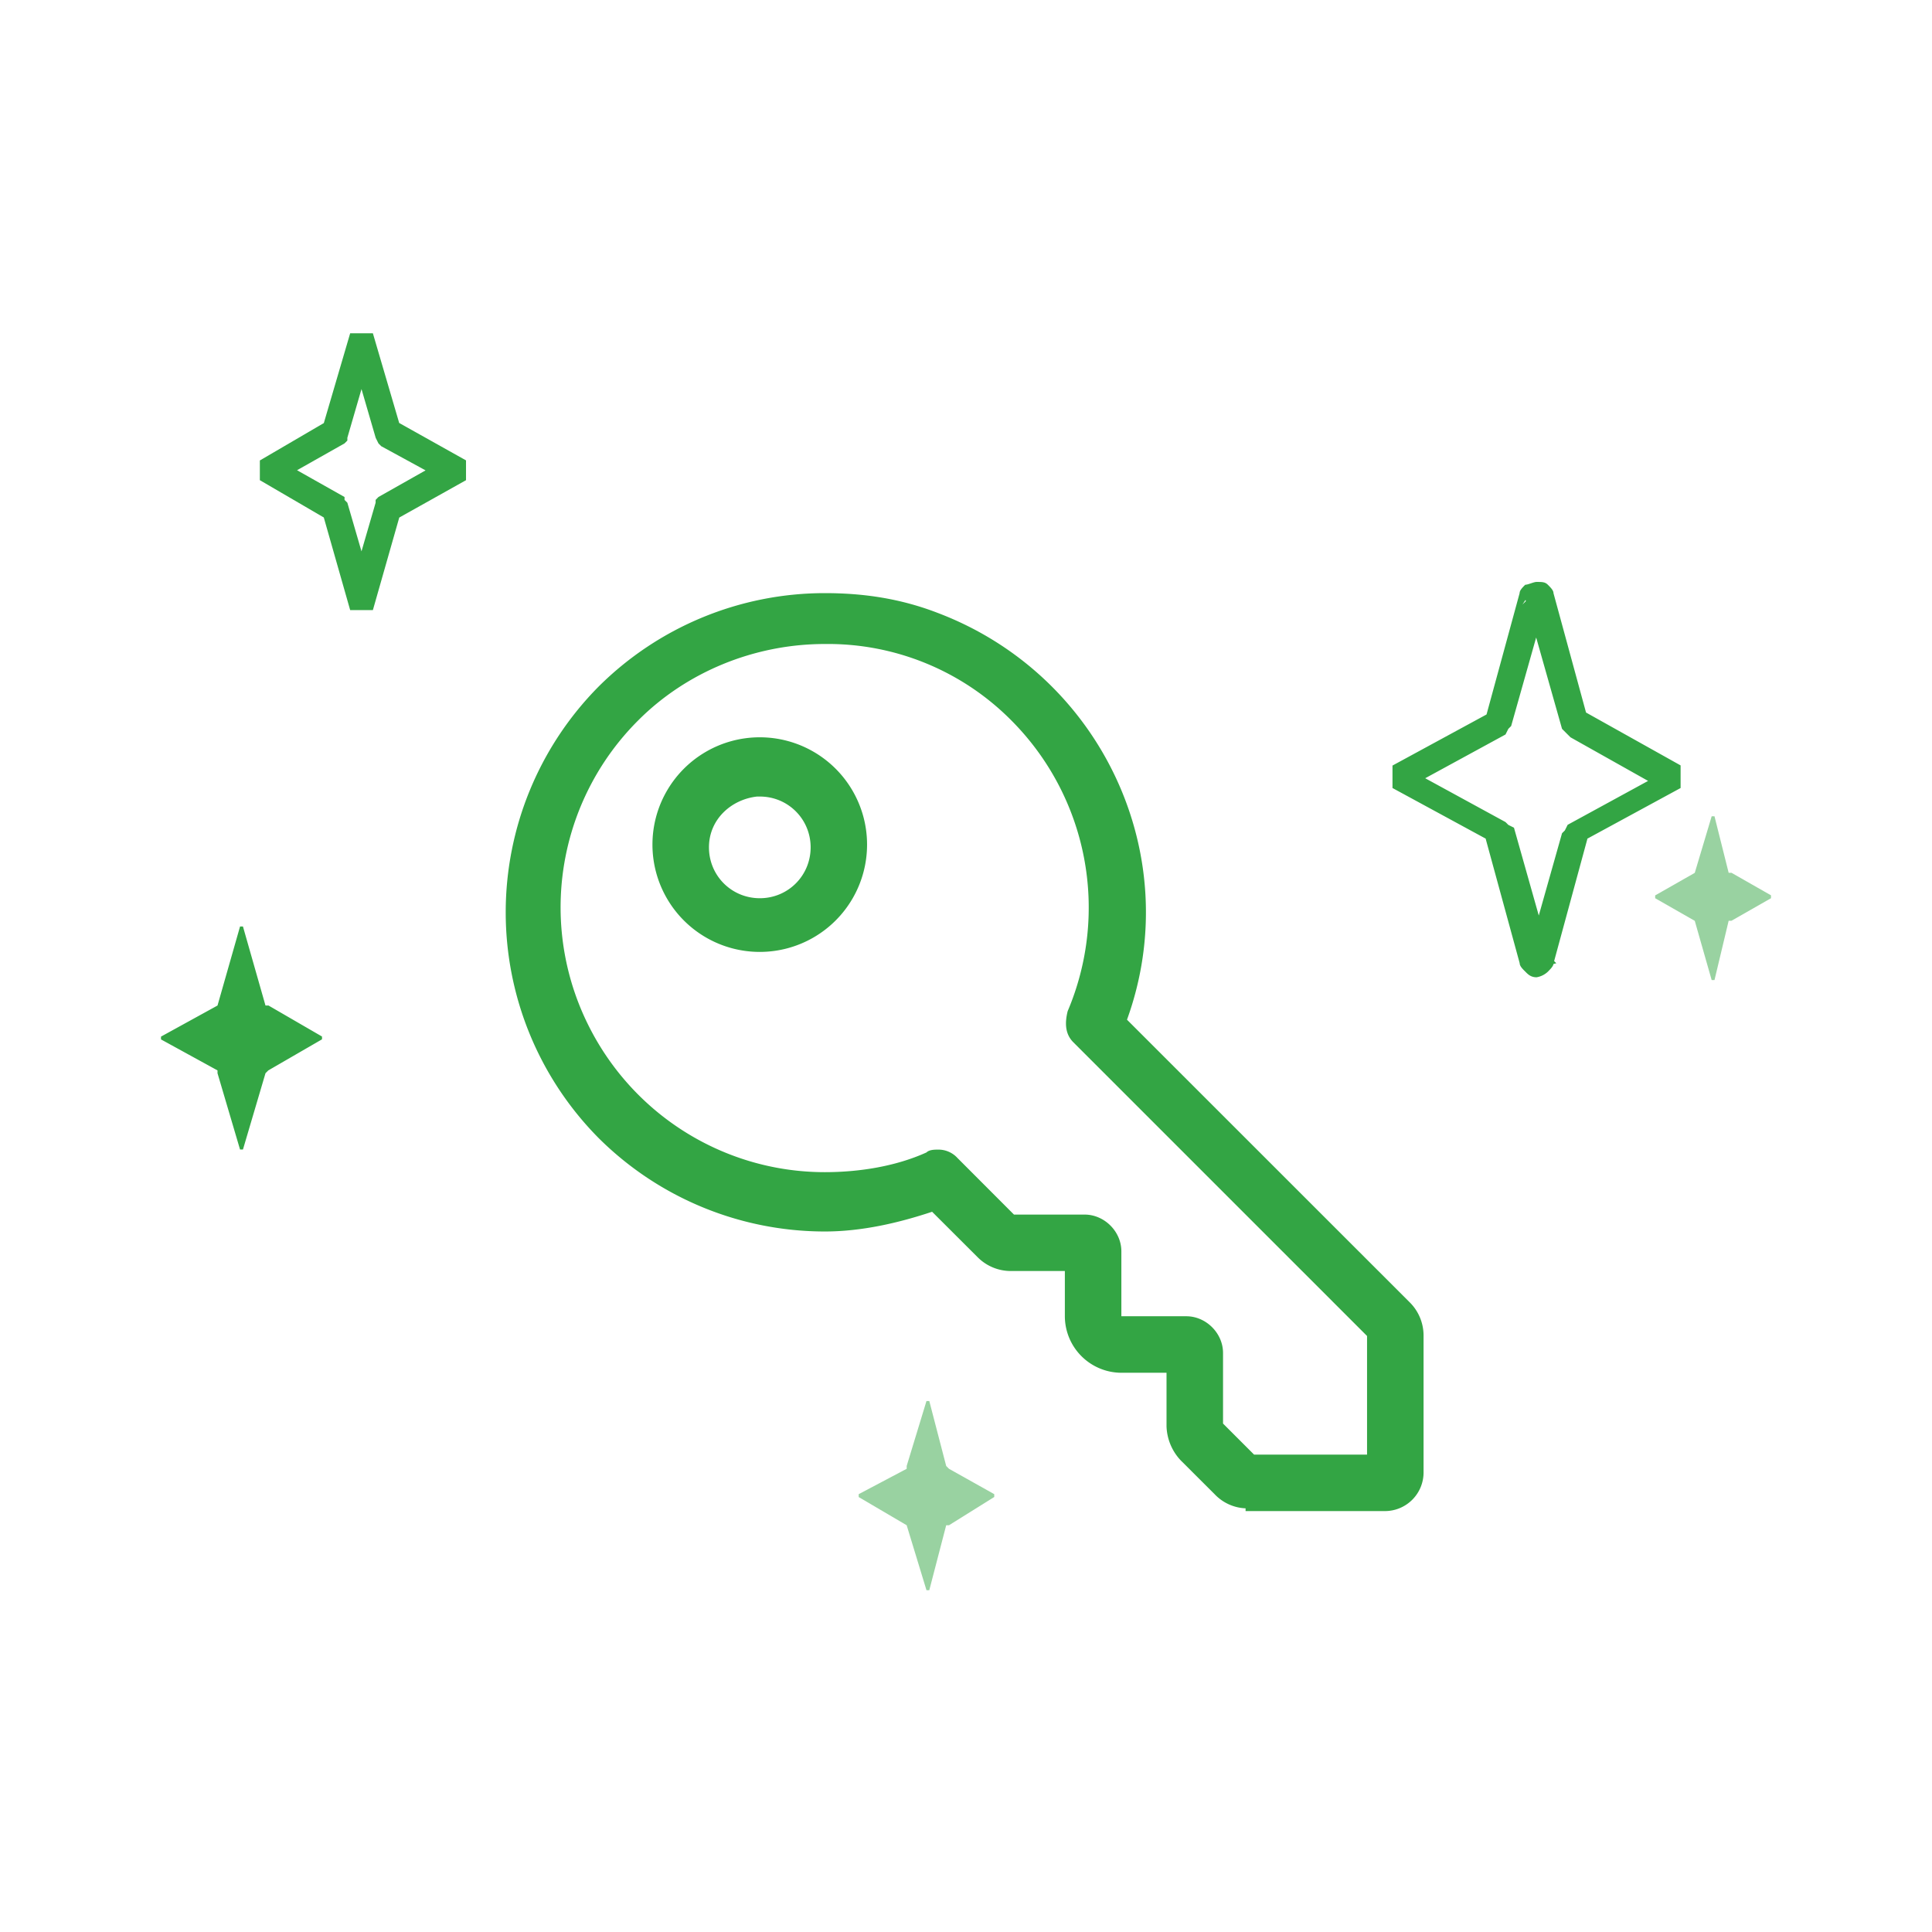 <svg xmlns="http://www.w3.org/2000/svg" viewBox="0 0 24 24"><g fill="none"><path fill="#33A544" d="M9.404 9.895c-.316.035-.597.28-.597.631s.28.632.632.632c.35 0 .631-.28.631-.632 0-.35-.28-.631-.631-.631h-.035zm.035 1.93a1.333 1.333 0 1 1-.002-2.666 1.333 1.333 0 0 1 .002 2.666zm7.543 6.21v-1.439l-3.649-3.649c-.105-.105-.105-.245-.07-.386a3.293 3.293 0 0 0-.702-3.614A3.207 3.207 0 0 0 10.246 8c-.878 0-1.72.35-2.316.947a3.28 3.28 0 0 0-.702 3.614c.526 1.228 1.72 2 3.018 2 .42 0 .877-.07 1.263-.245.035-.035.105-.035.14-.035a.32.32 0 0 1 .246.105l.701.702h.878c.245 0 .456.21.456.456v.807h.807c.245 0 .456.21.456.456v.877l.386.386h1.403v-.035zm-1.508.702a.561.561 0 0 1-.386-.176l-.421-.42a.647.647 0 0 1-.176-.422v-.666h-.561a.704.704 0 0 1-.702-.702v-.562h-.667a.581.581 0 0 1-.42-.175l-.562-.561c-.421.14-.877.245-1.333.245a3.984 3.984 0 0 1-2.807-1.158 3.984 3.984 0 0 1 0-5.614 3.984 3.984 0 0 1 2.807-1.158c.49 0 .947.07 1.403.246 2.035.772 3.088 3.018 2.351 5.053l3.509 3.508a.581.581 0 0 1 .175.421v1.685a.48.48 0 0 1-.491.49h-1.72v-.034zM3.334 12.49l.666.386v.035l-.667.386-.035.035-.28.948h-.036l-.28-.948v-.035L2 12.912v-.035l.702-.386.28-.982h.036l.28.982h.035zm16.245-3.473l.14-.106-.14.106.105-.176 1.193.667v.281l-1.228.667-.07-.14.14.105-.42 1.544c0 .035-.036.07-.07.105a.266.266 0 0 1-.141.07c-.07 0-.106-.035-.14-.07-.036-.035-.07-.07-.07-.105l-.422-1.544.14-.105-.07.14-1.228-.667V9.51l1.228-.667.07.176-.14-.106.421-1.544c0-.035.035-.07.07-.105.035 0 .106-.035.14-.035.07 0 .106 0 .141.035.035.035.07.07.07.105l.421 1.544-.14.106-.07.14-.035-.035-.035-.035-.035-.035-.457-1.614.106-.035-.07.105-.036-.07.035-.035-.07.105.106-.105v.14c-.036 0-.07 0-.106-.035l.106-.105v.105-.14l.105.105c-.035.035-.07.035-.105.035v-.14l.105.105-.07-.106.14.036-.035.07-.07-.106.14.036-.456 1.614-.035.035-.035.07-1.158.631-.07-.14h.175v.105h-.175l.07-.14 1.158.632.035.035.07.035.456 1.614-.14.035.07-.105.14.14-.14.035.07-.105-.105.105v-.14c.035 0 .07 0 .105.035l-.105.105v-.14.14l-.105-.105c.035-.035.07-.035.105-.035V12l-.105-.105.07.105-.14-.035.035-.07.07.105-.14-.035.456-1.614.035-.035.035-.07 1.158-.632.07.14h-.176V9.65h.176l-.07.14-1.123-.631.07-.14zM4.842 5.404l.14-.106-.14.106.07-.176.877.491v.246l-.877.491-.07-.175.14.105-.035.035-.14-.105.175.035-.35 1.228H4.35L4 6.35l.175-.035-.14.105L4 6.386l.14-.105-.07.175-.842-.491V5.72l.842-.492.07.176L4 5.298l.035-.035.14.105L4 5.333l.35-1.193h.282l.35 1.193-.175.035.14-.105.035.035-.14.106-.105.14-.035-.035-.035-.07L4.35 4.35l.175-.035v.175h-.07v-.175l.176.035-.316 1.088v.035l-.035.035-.807.456-.07-.14h.175v.035h-.175l.07-.14.807.455v.036l.035.035.316 1.087-.176.07v-.175h.07v.176l-.175-.07.316-1.088V6.21l.035-.036.807-.456.105.14h-.175v-.034h.175l-.105.14-.772-.421.105-.14z"/><path fill="#99D2A1" d="M21.298 10.14l.176.702h.035l.491.28v.036l-.491.28h-.035l-.176.737h-.035l-.21-.736-.492-.281v-.035l.492-.28.21-.703h.035zm-9.754 7.264l.21.807.035.035.562.315v.035l-.562.351h-.035l-.21.807h-.035l-.246-.807-.596-.35v-.036l.596-.315v-.035l.246-.807h.035z"/></g></svg>